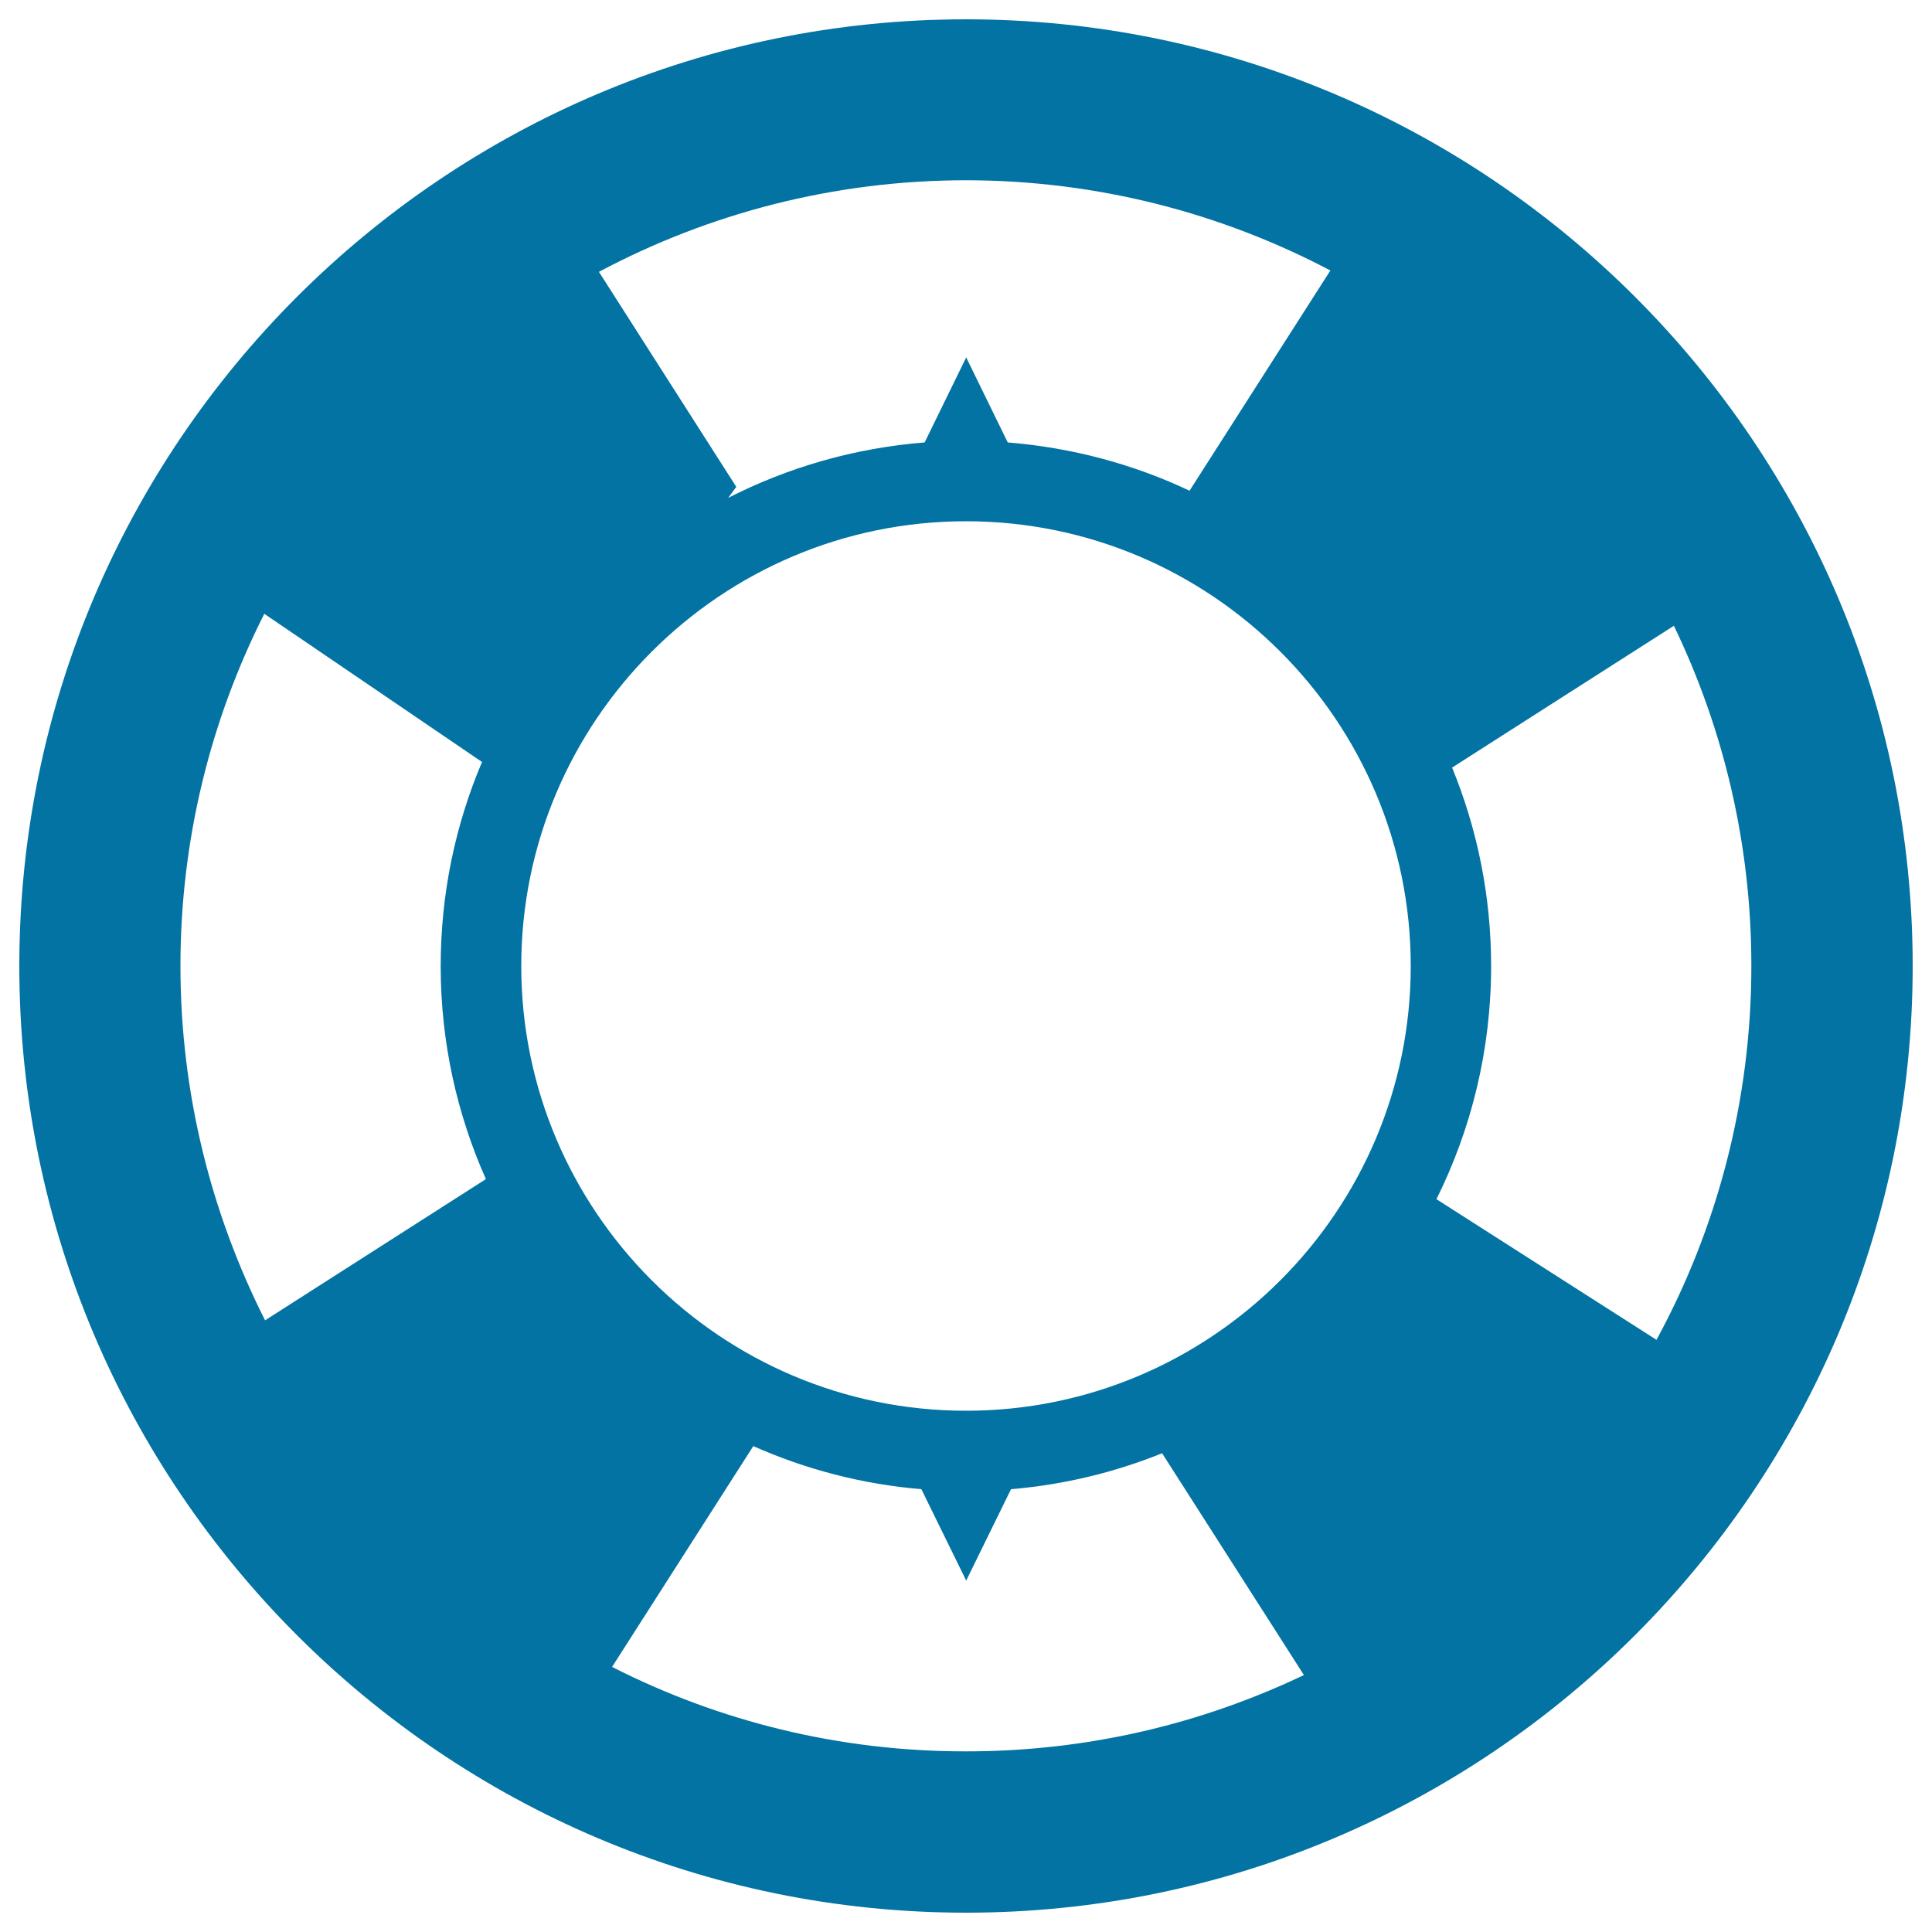 <svg xmlns="http://www.w3.org/2000/svg" viewBox="0 0 1000 1000" style="fill:#0273a2">
<title>Lifeguard SVG icon</title>
<g><g id="Help"><g><path d="M500,10C229.8,10,10,229.8,10,500c0,270.2,219.8,490,490,490c270.2,0,490-219.8,490-490C990,229.8,770.2,10,500,10z M500,730.2c-126.9,0-230.2-103.3-230.2-230.2c0-126.9,103.3-230.2,230.2-230.2c126.9,0,230.2,103.2,230.2,230.2S626.9,730.2,500,730.2z M743.5,620.7c18.1-36.4,28.3-77.4,28.3-120.7c0-36.3-7.2-71-20.2-102.7l114.8-73.4c25.7,53.3,40.1,113,40.1,176c0,70-17.8,136-49.1,193.6L743.5,620.7z M688.6,140L615.7,254c-28.9-13.7-60.7-22.3-94.1-25l-21.5-44l-21.5,44c-36.4,2.9-70.7,12.9-101.7,28.7l4.2-5.7l-71.1-111.3c56.8-30.2,121.5-47.4,190.2-47.4C568.1,93.4,632.2,110.3,688.6,140z M136.8,317.7l112.7,76.7c-13.8,32.5-21.4,68.2-21.4,105.7c0,39.2,8.4,76.5,23.4,110.2l-114.3,73.1C109.3,628.1,93.4,565.9,93.4,500C93.4,434.4,109.1,372.5,136.8,317.7z M316.8,862.8l73.1-114.3c27,12,56.2,19.7,87,22.3l23.2,47.3l23.2-47.3c27.4-2.3,53.6-8.7,78.2-18.6l73.4,114.8c-53,25.3-112.2,39.5-174.7,39.5C434.1,906.6,371.9,890.8,316.8,862.8z"/></g></g></g>
</svg>